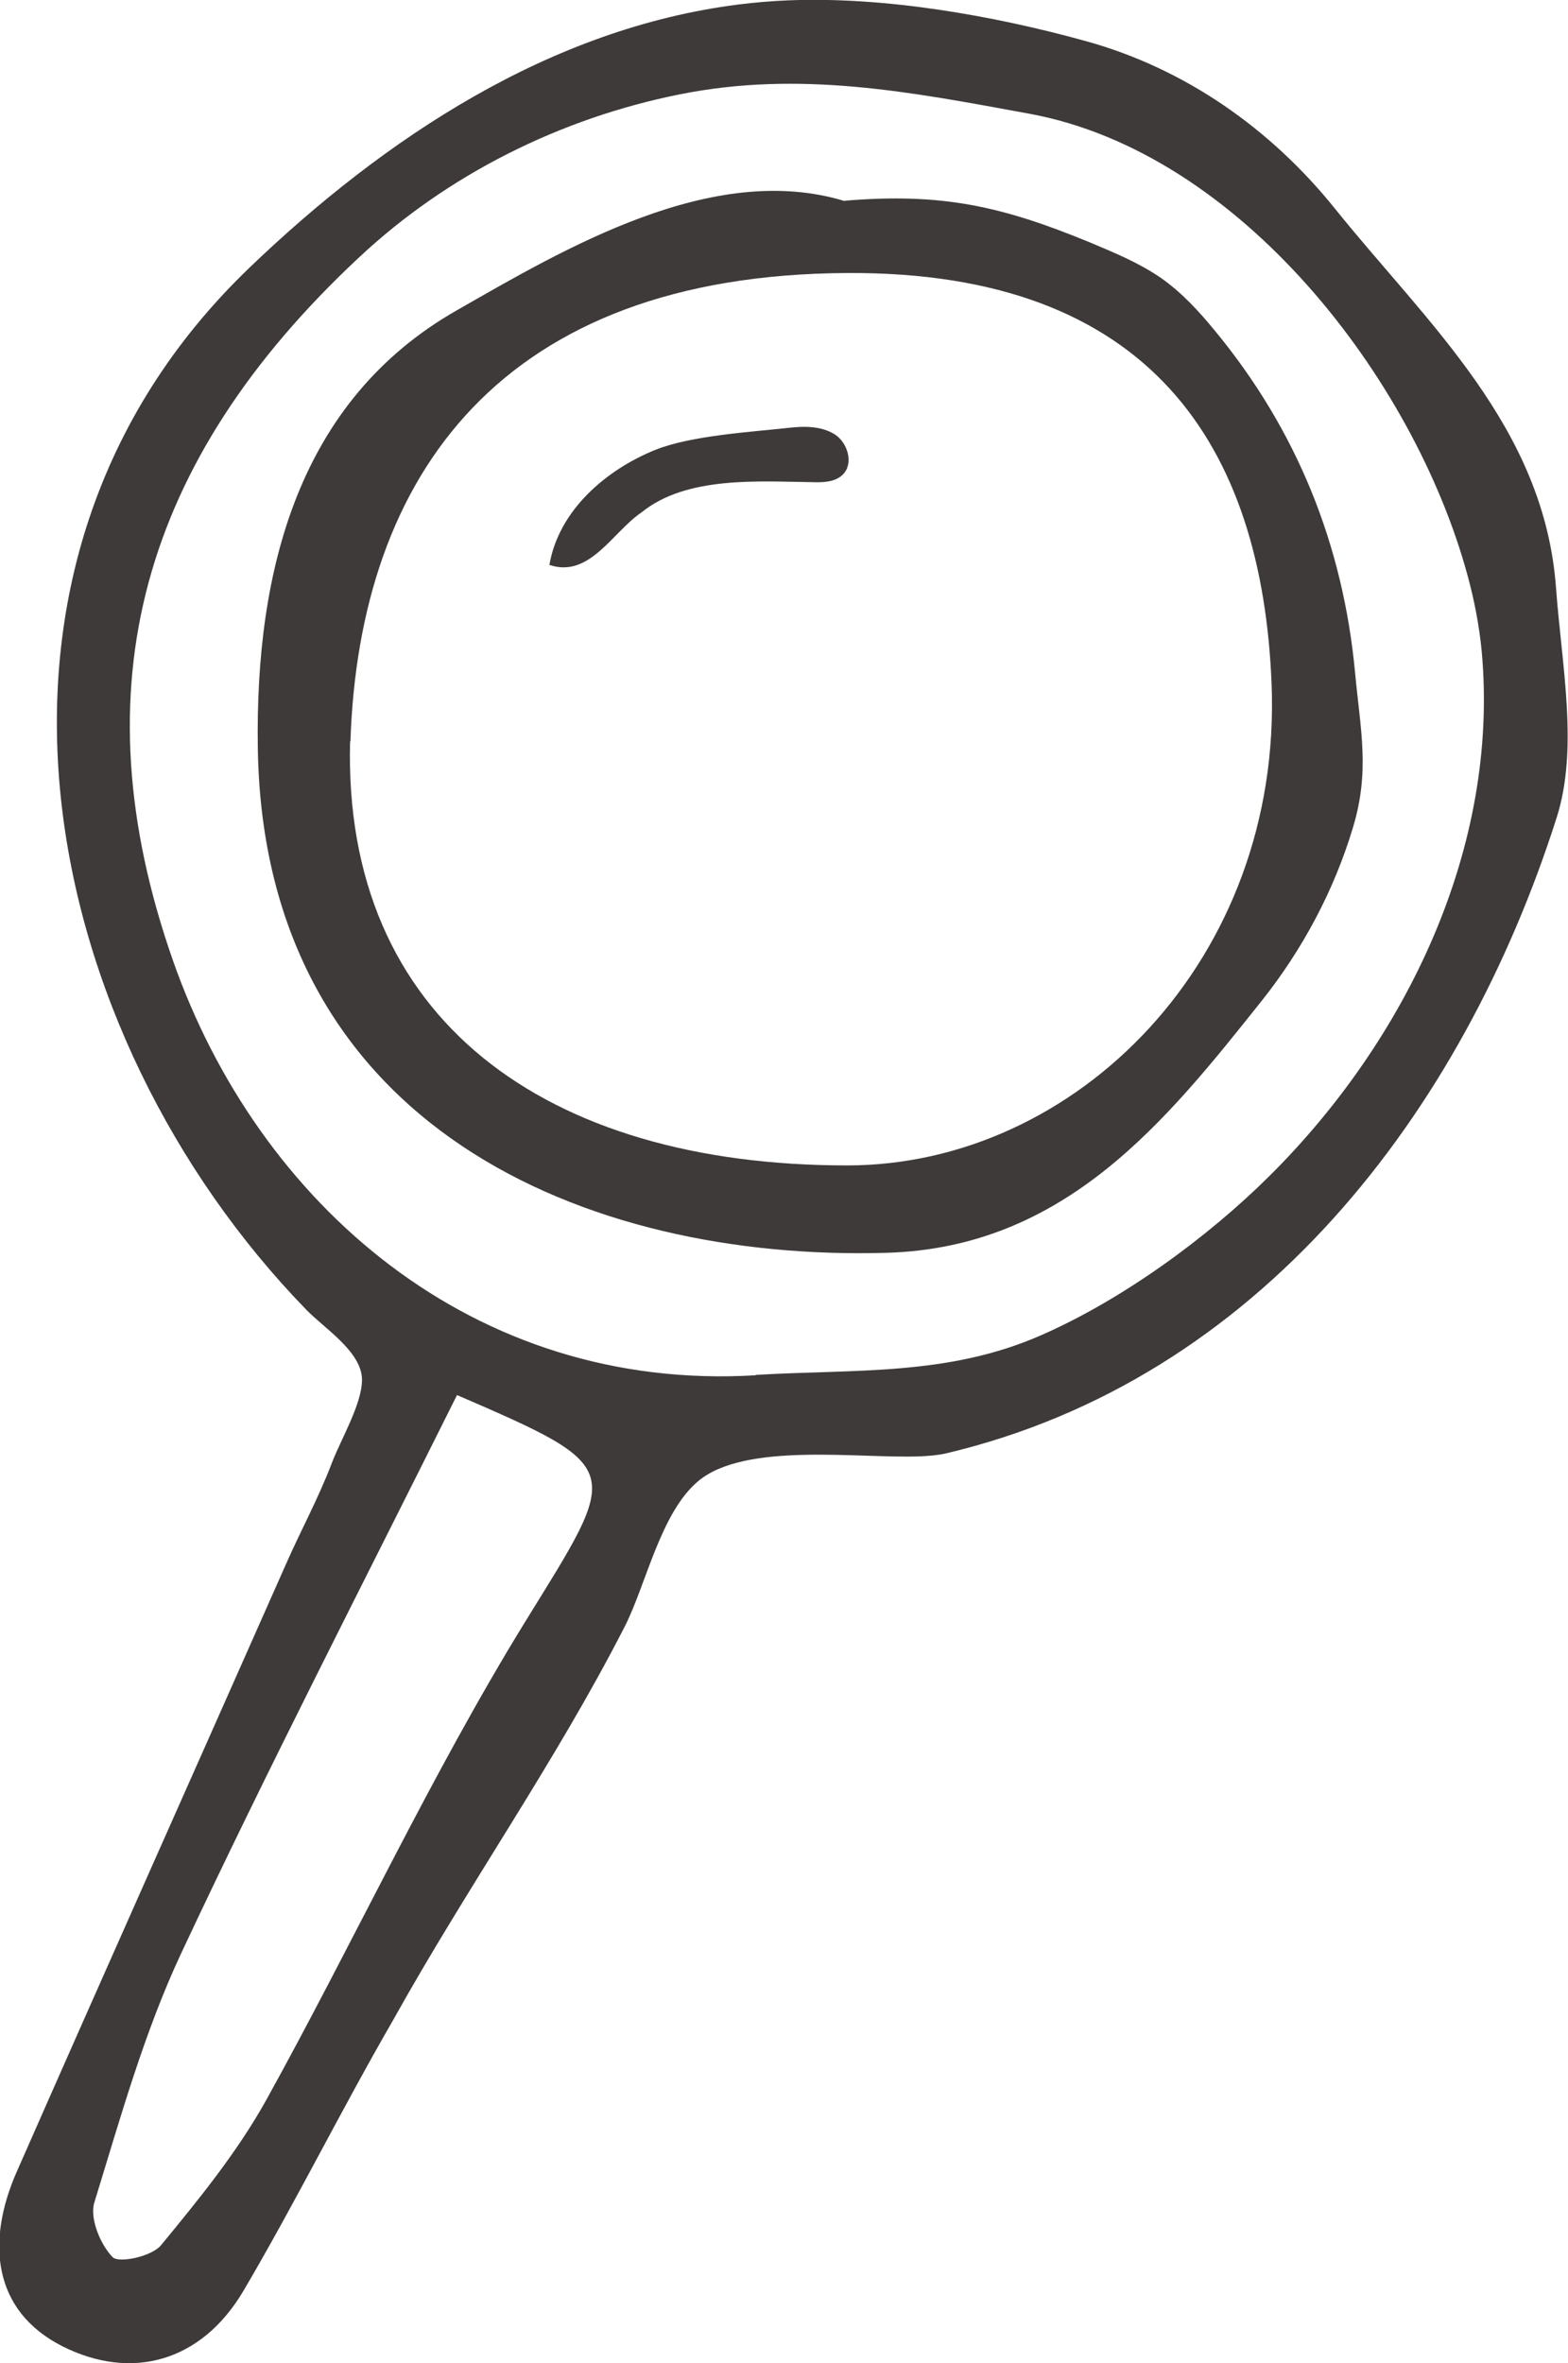 <?xml version="1.0" encoding="UTF-8"?><svg xmlns="http://www.w3.org/2000/svg" width="44.7" height="67.34" viewBox="0 0 44.7 67.34"><g id="a"/><g id="b"><g id="c"><g><path d="M21.04,.13c.47-.06,.95-.1,1.43-.12,2.75-.11,5.84,.43,8.48,1.16,2.83,.78,5.28,2.5,7.11,4.78,2.63,3.27,5.97,6.22,6.3,10.82,.16,2.19,.65,4.57,.01,6.55-2.68,8.39-8.49,16-17.42,18.1-.23,.05-.48,.07-.72,.08-1.73,.07-4.99-.42-6.33,.71-1.07,.9-1.48,2.94-2.09,4.14-1.98,3.87-4.49,7.42-6.6,11.21-1.47,2.54-2.78,5.19-4.27,7.72-1.2,2.03-3.19,2.57-5.16,1.58-2.01-1.02-2.17-3.01-1.3-4.98,2.54-5.77,5.11-11.52,7.66-17.28,.43-.98,.94-1.91,1.32-2.91,.25-.66,.86-1.68,.86-2.37,0-.8-1.08-1.47-1.59-2C1.11,29.48-1.77,16.14,7.12,7.62,10.97,3.93,15.68,.81,21.04,.13Zm.5,39.05c2.83-.17,5.49,.04,8.16-1.14,2.3-1.01,4.72-2.77,6.5-4.54,3.89-3.87,6.55-9.35,6.04-14.94-.07-.73-.21-1.45-.4-2.15-1.52-5.61-6.49-12.07-12.5-13.17-3.38-.62-6.53-1.24-9.97-.55-3.39,.68-6.61,2.28-9.14,4.65C4.04,13.12,2.2,19.58,4.93,27.37c2.43,6.93,8.55,12.3,16.61,11.82Zm-8.51,.57c-2.7,5.42-5.38,10.61-7.86,15.9-1.06,2.26-1.74,4.71-2.48,7.11-.14,.45,.17,1.2,.52,1.56,.18,.18,1.12-.02,1.38-.34,1.08-1.31,2.17-2.65,2.99-4.12,2.51-4.53,4.69-9.26,7.4-13.66,2.71-4.39,2.9-4.35-1.96-6.45Z" style="fill:#3e3a39;"/><path d="M24.08,5.72c2.77-.23,4.48,.15,7.02,1.2,.69,.29,1.39,.58,2.01,1.01,.58,.41,1.07,.94,1.52,1.49,2.34,2.83,3.66,6.11,4,9.75,.15,1.62,.43,2.79-.06,4.41-.54,1.8-1.44,3.48-2.61,4.95-2.71,3.4-5.58,7.02-10.68,7.17-8.57,.25-17.77-3.59-17.93-14.38-.08-5.11,1.18-9.91,5.66-12.47,3.08-1.76,7.3-4.27,11.07-3.12Zm-14.1,15.4c-.21,7.92,5.57,12.09,14.17,12.09,6.52,0,12.41-5.86,12.1-13.72-.27-6.78-3.45-11.76-12.1-11.71-9.85,.05-13.91,5.75-14.16,13.35Z" style="fill:#3e3a39;"/><path d="M15.66,16.11c.26-1.56,1.61-2.72,3.02-3.29,1.02-.41,2.73-.51,3.82-.63,.44-.05,.92-.05,1.3,.19,.37,.24,.54,.83,.23,1.14-.22,.22-.56,.23-.87,.22-1.53-.02-3.59-.18-4.87,.86-.82,.55-1.48,1.88-2.62,1.5Z" style="fill:#3e3a39;"/></g></g></g></svg>